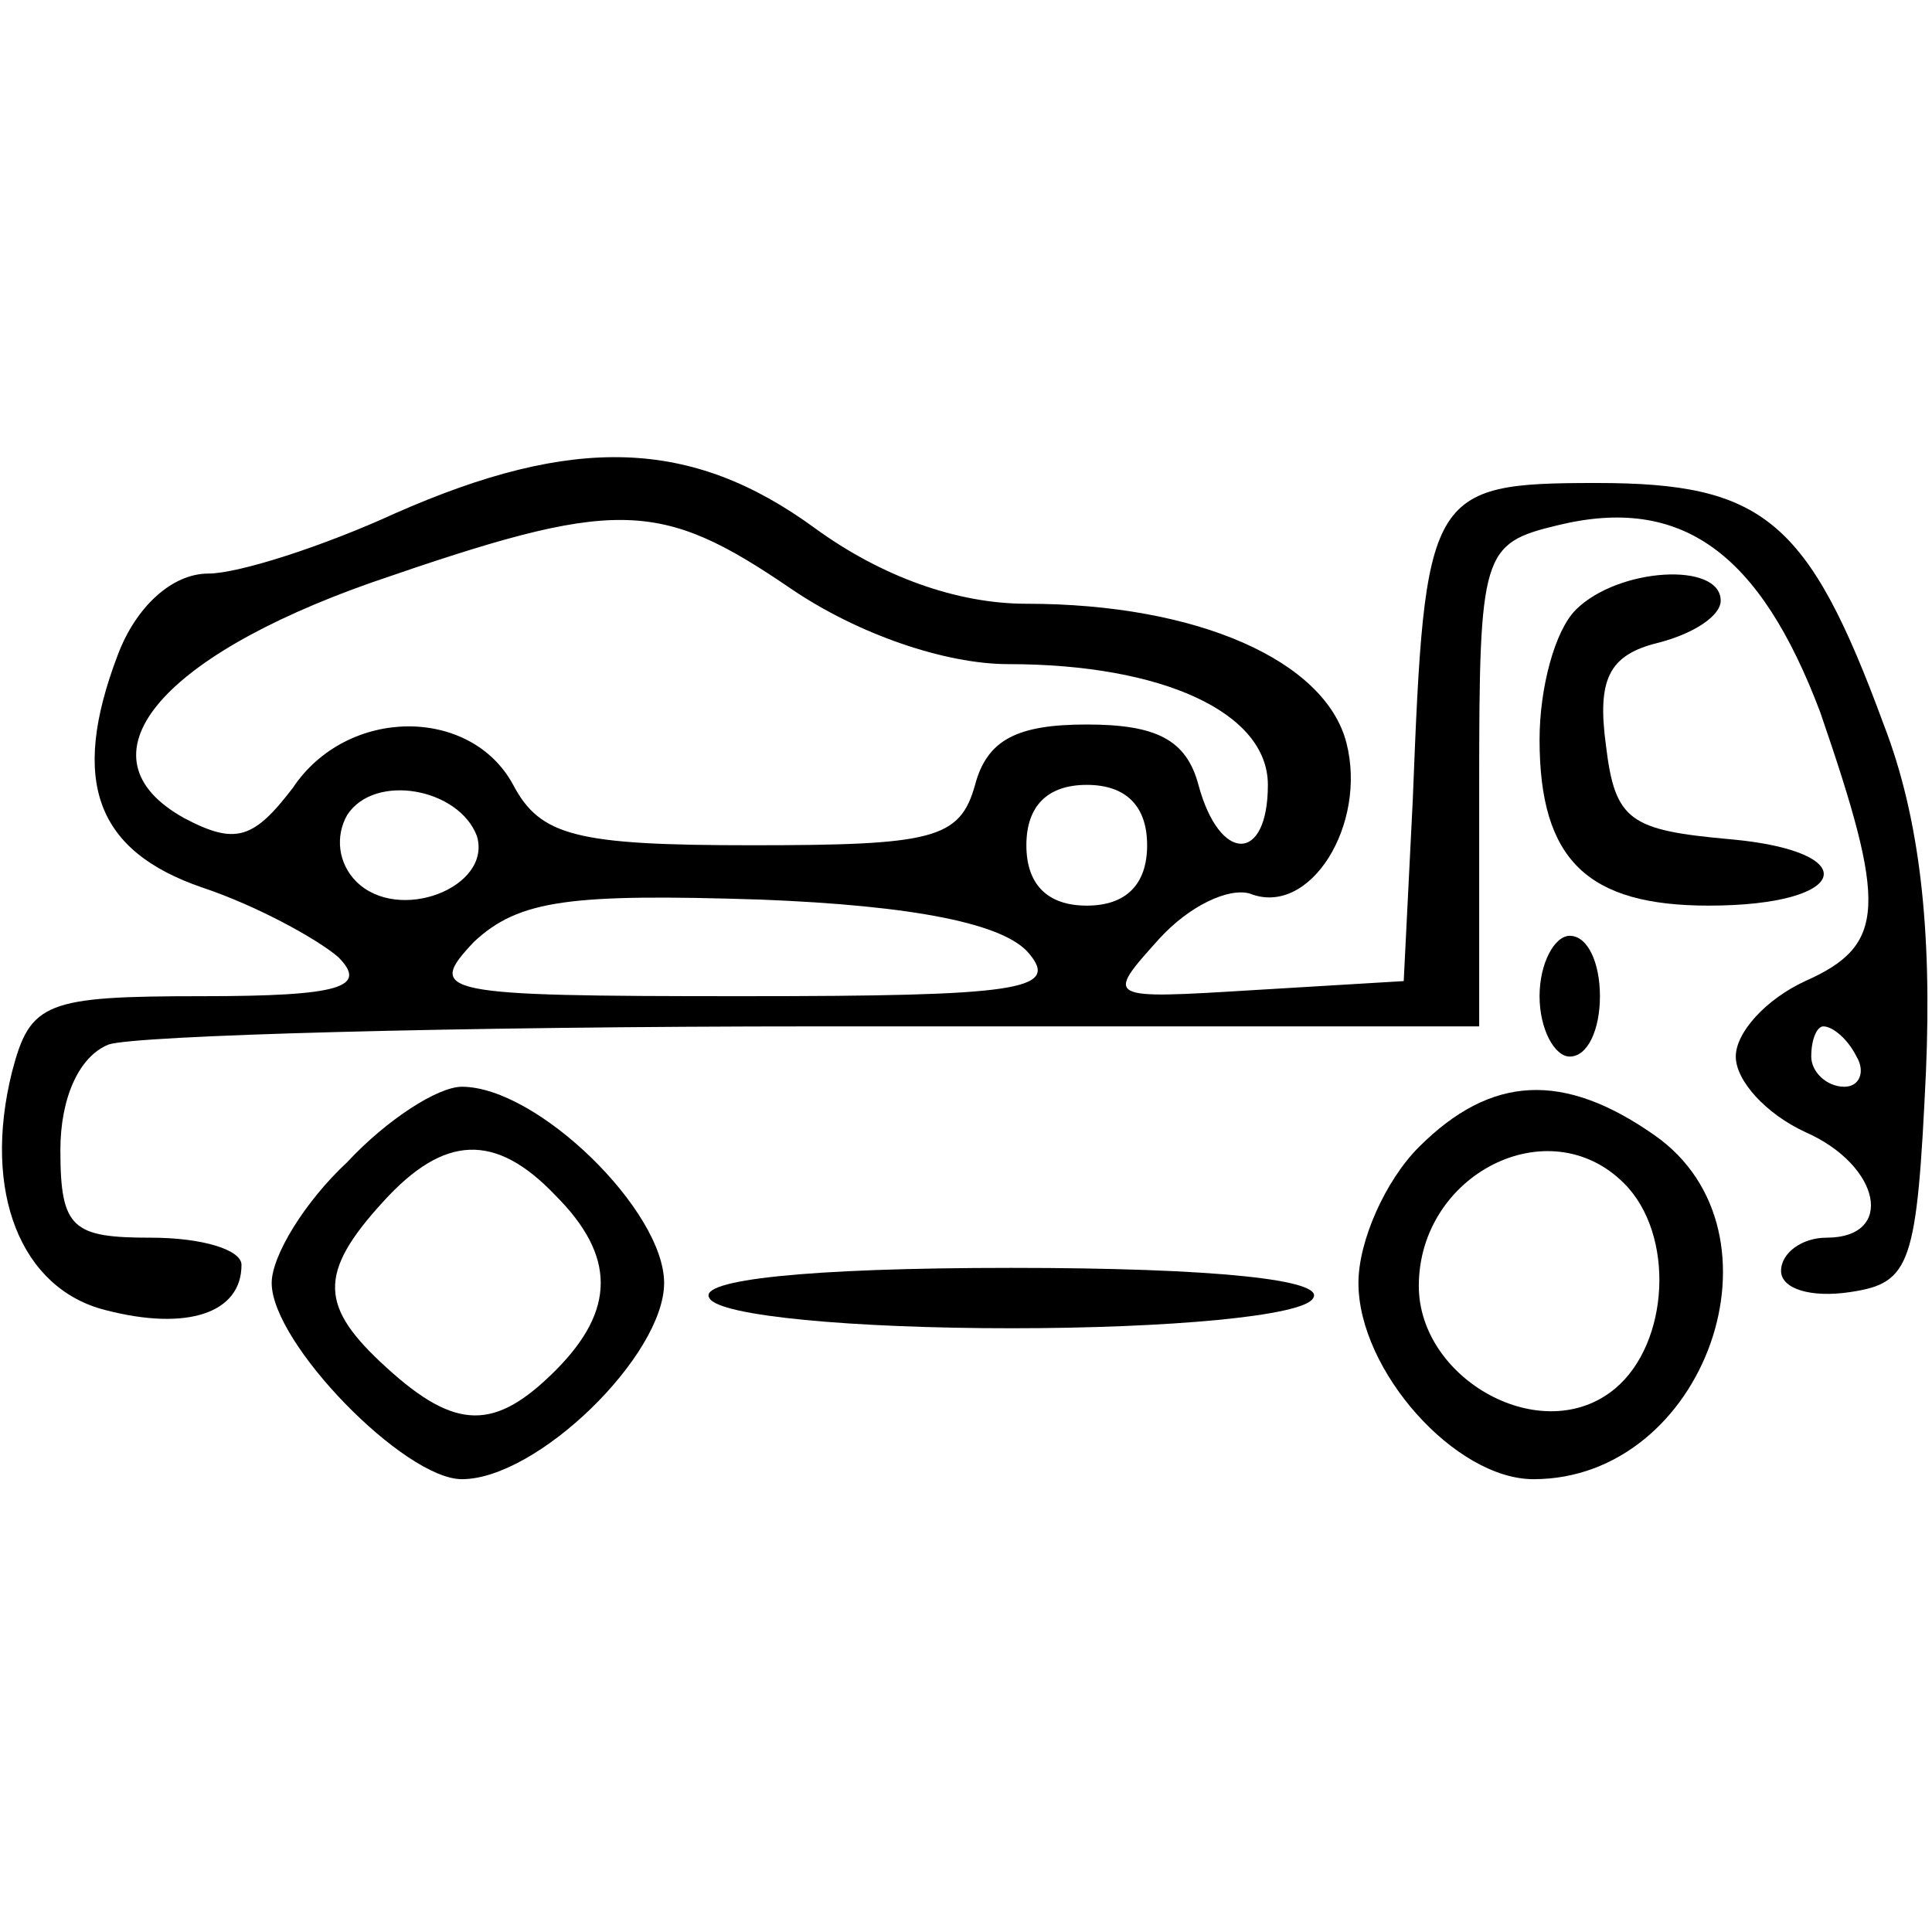 <svg xmlns="http://www.w3.org/2000/svg" width="64pt" height="64pt" viewBox="0 0 64 64" preserveAspectRatio="xMidYMid meet"><g transform="translate(0,64) scale(0.1,-0.1)" fill="#000000" stroke="none"><path d="M131 470 c-24 -11 -52 -20 -62 -20 -12 0 -24 -11 -30 -27 -16 -42 -7 -65 28 -77 18 -6 38 -17 45 -23 10 -10 1 -13 -45 -13 -52 0 -57 -2 -63 -25 -10 -40 3 -72 31 -79 27 -7 45 -1 45 15 0 5 -13 9 -30 9 -26 0 -30 3 -30 29 0 17 6 31 16 35 9 3 114 6 235 6 l219 0 0 80 c0 77 1 80 26 86 41 10 67 -9 87 -62 22 -64 22 -77 -5 -89 -13 -6 -23 -17 -23 -25 0 -8 10 -19 23 -25 25 -11 30 -35 7 -35 -8 0 -15 -5 -15 -11 0 -6 10 -9 23 -7 20 3 22 9 25 73 2 47 -2 84 -14 115 -25 68 -40 80 -95 80 -56 0 -57 -3 -61 -105 l-3 -60 -50 -3 c-49 -3 -49 -3 -31 17 10 11 23 17 30 15 20 -8 39 23 32 50 -7 27 -49 46 -106 46 -23 0 -48 9 -70 25 -41 30 -80 31 -139 5z m131 -25 c22 -15 51 -25 72 -25 51 0 86 -16 86 -40 0 -26 -16 -26 -23 0 -4 15 -14 20 -37 20 -23 0 -33 -5 -37 -20 -5 -18 -14 -20 -74 -20 -58 0 -70 3 -79 20 -14 26 -55 26 -73 -1 -13 -17 -19 -19 -36 -10 -36 20 -9 53 62 78 81 28 95 28 139 -2z m-104 -82 c5 -17 -26 -29 -40 -15 -6 6 -7 15 -3 22 9 14 37 9 43 -7z m222 -3 c0 -13 -7 -20 -20 -20 -13 0 -20 7 -20 20 0 13 7 20 20 20 13 0 20 -7 20 -20z m-39 -36 c10 -12 -4 -14 -95 -14 -101 0 -105 1 -89 18 15 14 32 16 95 14 51 -2 81 -8 89 -18z m274 -34 c3 -5 1 -10 -4 -10 -6 0 -11 5 -11 10 0 6 2 10 4 10 3 0 8 -4 11 -10z"></path><path d="M522 438 c-7 -7 -12 -26 -12 -43 0 -40 16 -55 56 -55 47 0 52 18 7 22 -33 3 -38 6 -41 31 -3 22 1 30 17 34 12 3 21 9 21 14 0 13 -34 11 -48 -3z"></path><path d="M510 310 c0 -11 5 -20 10 -20 6 0 10 9 10 20 0 11 -4 20 -10 20 -5 0 -10 -9 -10 -20z"></path><path d="M115 255 c-14 -13 -25 -31 -25 -40 0 -20 44 -65 63 -65 25 0 67 41 67 65 0 24 -42 65 -67 65 -8 0 -25 -11 -38 -25z m69 -11 c20 -20 20 -38 0 -58 -20 -20 -33 -20 -56 1 -22 20 -23 31 -1 55 20 22 37 23 57 2z"></path><path d="M470 260 c-11 -11 -20 -31 -20 -45 0 -29 32 -65 58 -65 57 0 86 82 40 114 -30 21 -54 20 -78 -4z m68 -12 c17 -17 15 -53 -3 -68 -24 -20 -65 3 -65 34 0 37 43 59 68 34z"></path><path d="M235 210 c3 -6 48 -10 100 -10 52 0 97 4 100 10 4 6 -32 10 -100 10 -68 0 -104 -4 -100 -10z"></path></g></svg>